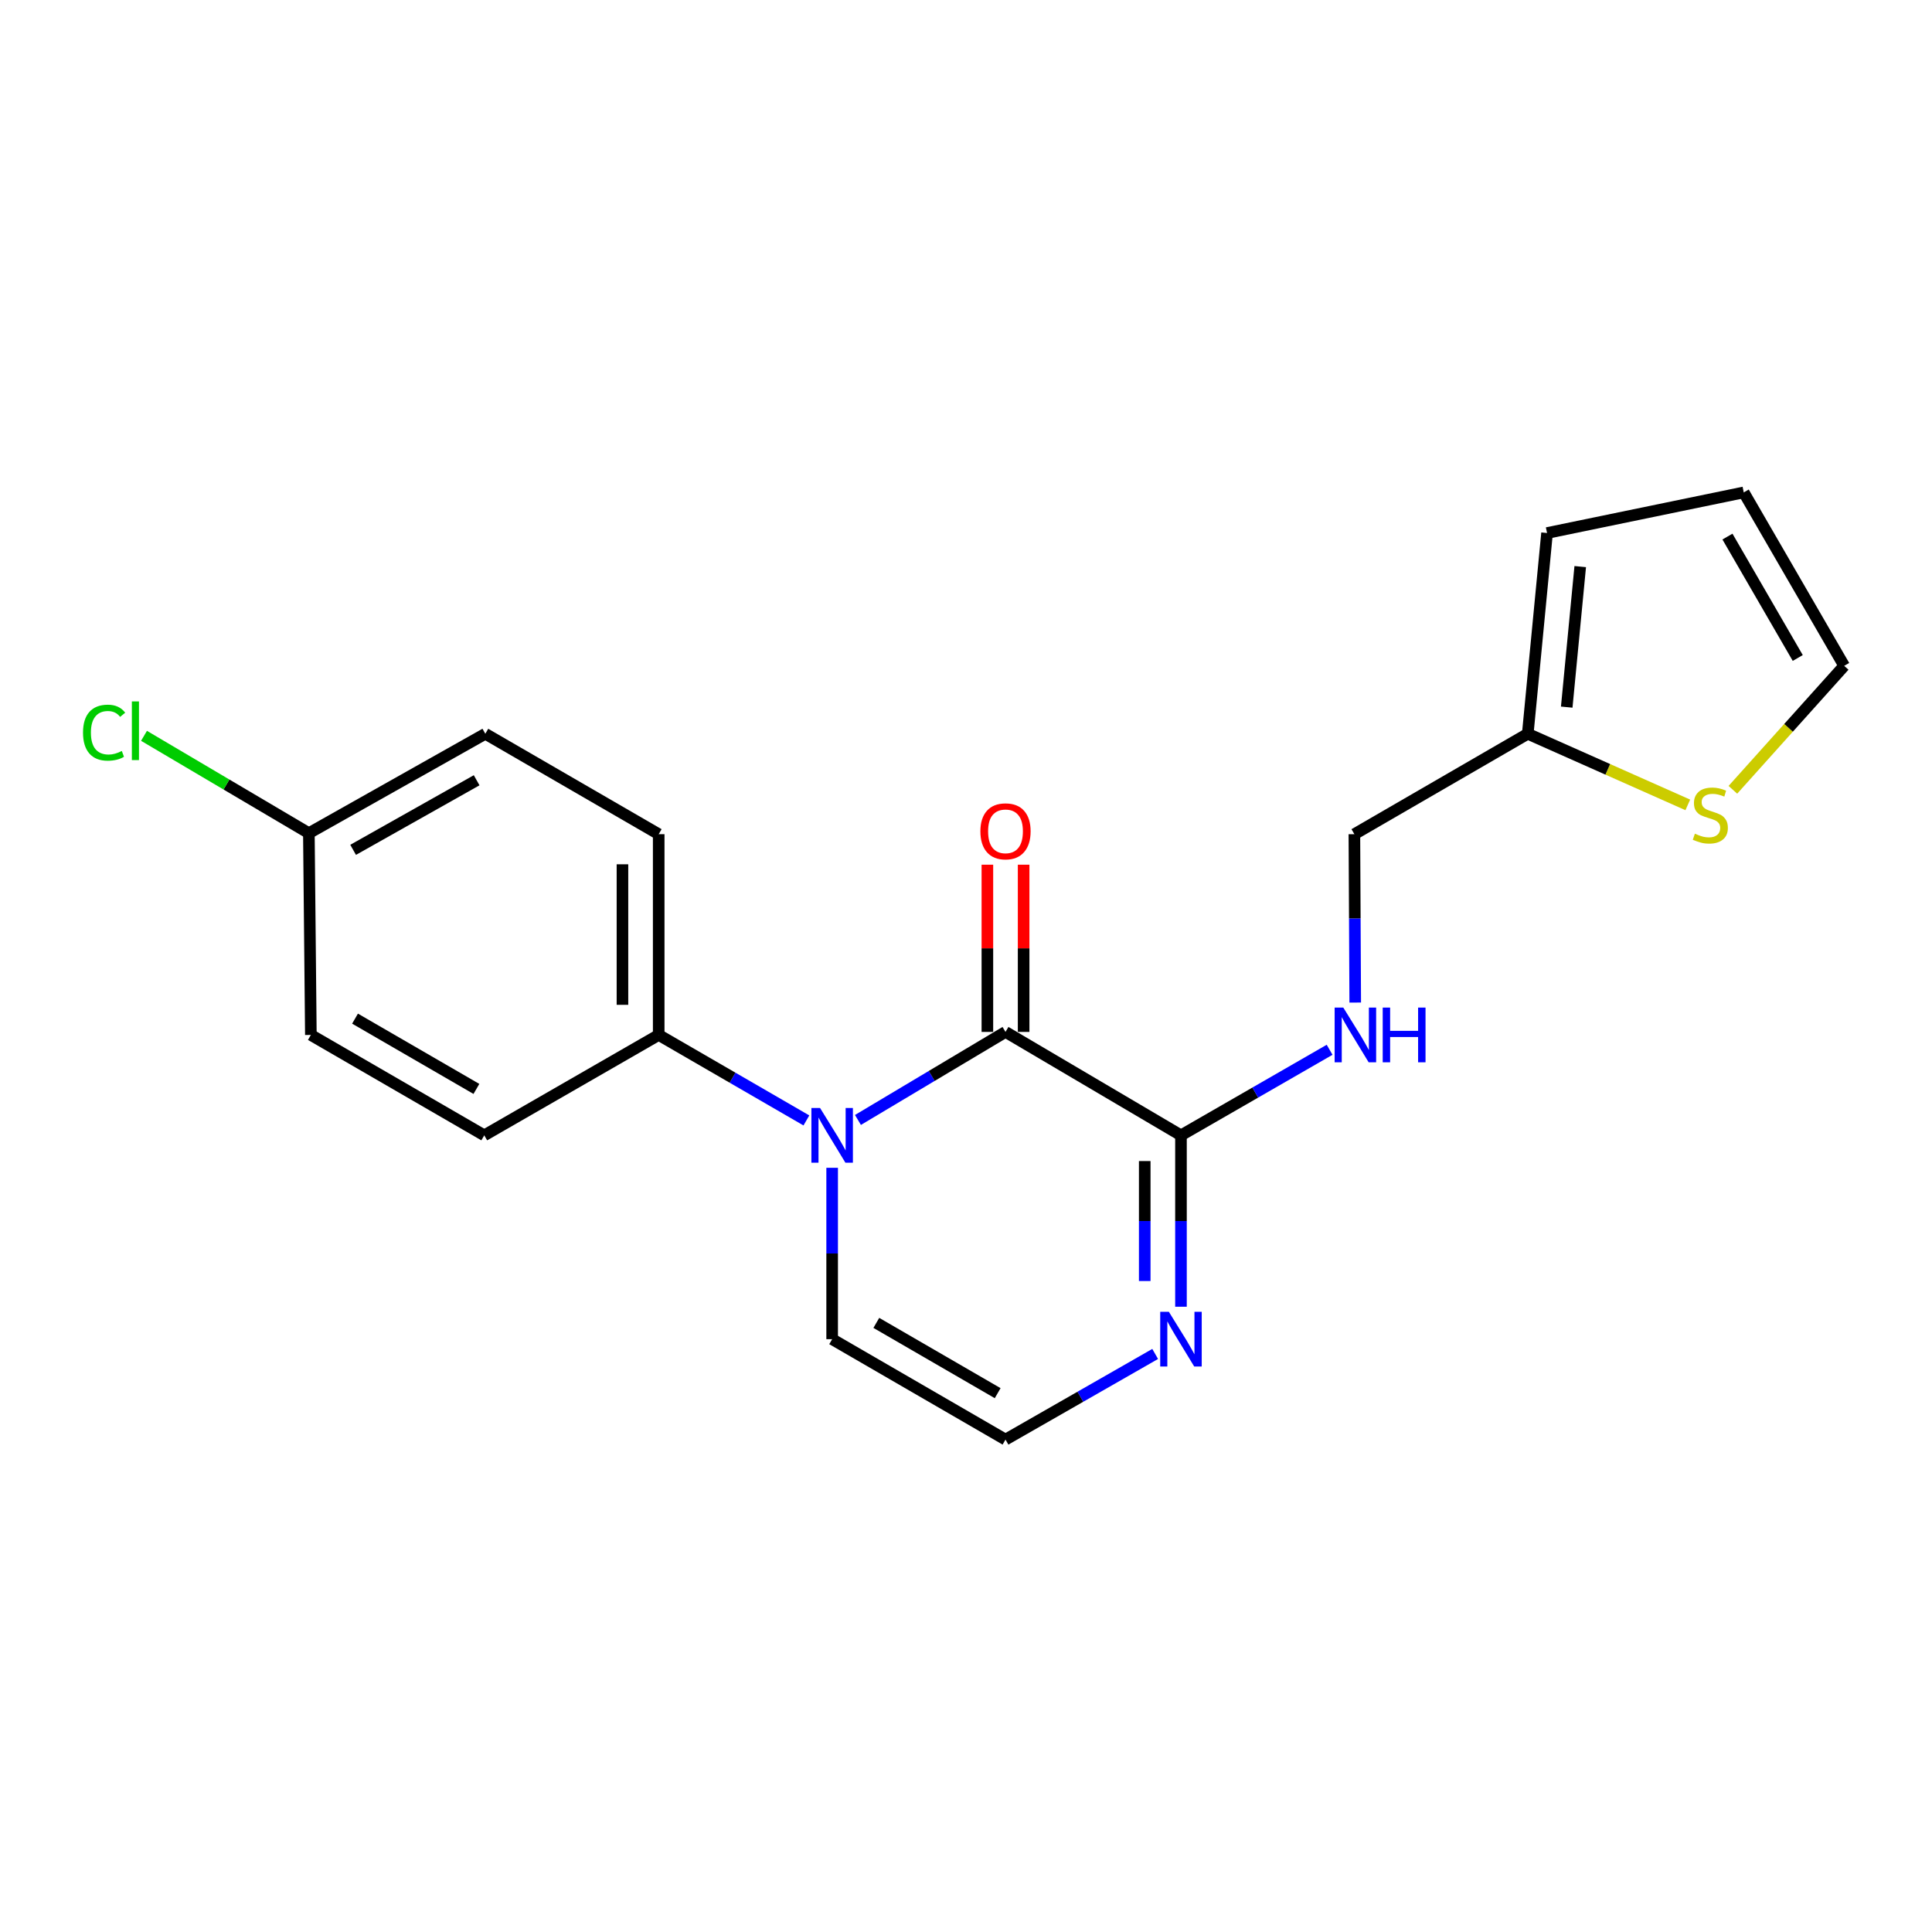 <?xml version='1.0' encoding='iso-8859-1'?>
<svg version='1.1' baseProfile='full'
              xmlns='http://www.w3.org/2000/svg'
                      xmlns:rdkit='http://www.rdkit.org/xml'
                      xmlns:xlink='http://www.w3.org/1999/xlink'
                  xml:space='preserve'
width='1000px' height='1000px' viewBox='0 0 1000 1000'>
<!-- END OF HEADER -->
<rect style='opacity:1.0;fill:#FFFFFF;stroke:none' width='1000' height='1000' x='0' y='0'> </rect>
<path class='bond-0' d='M 444.072,579.687 L 482.259,556.903' style='fill:none;fill-rule:evenodd;stroke:#0000FF;stroke-width:6px;stroke-linecap:butt;stroke-linejoin:miter;stroke-opacity:1' />
<path class='bond-0' d='M 482.259,556.903 L 520.447,534.119' style='fill:none;fill-rule:evenodd;stroke:#000000;stroke-width:6px;stroke-linecap:butt;stroke-linejoin:miter;stroke-opacity:1' />
<path class='bond-3' d='M 417.386,579.935 L 379.163,557.809' style='fill:none;fill-rule:evenodd;stroke:#0000FF;stroke-width:6px;stroke-linecap:butt;stroke-linejoin:miter;stroke-opacity:1' />
<path class='bond-3' d='M 379.163,557.809 L 340.941,535.682' style='fill:none;fill-rule:evenodd;stroke:#000000;stroke-width:6px;stroke-linecap:butt;stroke-linejoin:miter;stroke-opacity:1' />
<path class='bond-5' d='M 430.72,604.451 L 430.72,648.805' style='fill:none;fill-rule:evenodd;stroke:#0000FF;stroke-width:6px;stroke-linecap:butt;stroke-linejoin:miter;stroke-opacity:1' />
<path class='bond-5' d='M 430.72,648.805 L 430.72,693.158' style='fill:none;fill-rule:evenodd;stroke:#000000;stroke-width:6px;stroke-linecap:butt;stroke-linejoin:miter;stroke-opacity:1' />
<path class='bond-1' d='M 520.447,534.119 L 611.269,587.653' style='fill:none;fill-rule:evenodd;stroke:#000000;stroke-width:6px;stroke-linecap:butt;stroke-linejoin:miter;stroke-opacity:1' />
<path class='bond-9' d='M 529.826,534.119 L 529.826,490.843' style='fill:none;fill-rule:evenodd;stroke:#000000;stroke-width:6px;stroke-linecap:butt;stroke-linejoin:miter;stroke-opacity:1' />
<path class='bond-9' d='M 529.826,490.843 L 529.826,447.566' style='fill:none;fill-rule:evenodd;stroke:#FF0000;stroke-width:6px;stroke-linecap:butt;stroke-linejoin:miter;stroke-opacity:1' />
<path class='bond-9' d='M 511.068,534.119 L 511.068,490.843' style='fill:none;fill-rule:evenodd;stroke:#000000;stroke-width:6px;stroke-linecap:butt;stroke-linejoin:miter;stroke-opacity:1' />
<path class='bond-9' d='M 511.068,490.843 L 511.068,447.566' style='fill:none;fill-rule:evenodd;stroke:#FF0000;stroke-width:6px;stroke-linecap:butt;stroke-linejoin:miter;stroke-opacity:1' />
<path class='bond-4' d='M 611.269,587.653 L 649.736,565.509' style='fill:none;fill-rule:evenodd;stroke:#000000;stroke-width:6px;stroke-linecap:butt;stroke-linejoin:miter;stroke-opacity:1' />
<path class='bond-4' d='M 649.736,565.509 L 688.204,543.364' style='fill:none;fill-rule:evenodd;stroke:#0000FF;stroke-width:6px;stroke-linecap:butt;stroke-linejoin:miter;stroke-opacity:1' />
<path class='bond-20' d='M 611.269,587.653 L 611.269,632.007' style='fill:none;fill-rule:evenodd;stroke:#000000;stroke-width:6px;stroke-linecap:butt;stroke-linejoin:miter;stroke-opacity:1' />
<path class='bond-20' d='M 611.269,632.007 L 611.269,676.361' style='fill:none;fill-rule:evenodd;stroke:#0000FF;stroke-width:6px;stroke-linecap:butt;stroke-linejoin:miter;stroke-opacity:1' />
<path class='bond-20' d='M 592.51,600.959 L 592.51,632.007' style='fill:none;fill-rule:evenodd;stroke:#000000;stroke-width:6px;stroke-linecap:butt;stroke-linejoin:miter;stroke-opacity:1' />
<path class='bond-20' d='M 592.51,632.007 L 592.51,663.055' style='fill:none;fill-rule:evenodd;stroke:#0000FF;stroke-width:6px;stroke-linecap:butt;stroke-linejoin:miter;stroke-opacity:1' />
<path class='bond-2' d='M 597.913,700.801 L 559.18,722.965' style='fill:none;fill-rule:evenodd;stroke:#0000FF;stroke-width:6px;stroke-linecap:butt;stroke-linejoin:miter;stroke-opacity:1' />
<path class='bond-2' d='M 559.18,722.965 L 520.447,745.129' style='fill:none;fill-rule:evenodd;stroke:#000000;stroke-width:6px;stroke-linecap:butt;stroke-linejoin:miter;stroke-opacity:1' />
<path class='bond-13' d='M 340.941,535.682 L 340.941,431.772' style='fill:none;fill-rule:evenodd;stroke:#000000;stroke-width:6px;stroke-linecap:butt;stroke-linejoin:miter;stroke-opacity:1' />
<path class='bond-13' d='M 322.182,520.096 L 322.182,447.358' style='fill:none;fill-rule:evenodd;stroke:#000000;stroke-width:6px;stroke-linecap:butt;stroke-linejoin:miter;stroke-opacity:1' />
<path class='bond-14' d='M 340.941,535.682 L 250.651,587.653' style='fill:none;fill-rule:evenodd;stroke:#000000;stroke-width:6px;stroke-linecap:butt;stroke-linejoin:miter;stroke-opacity:1' />
<path class='bond-15' d='M 701.464,518.925 L 701.245,475.348' style='fill:none;fill-rule:evenodd;stroke:#0000FF;stroke-width:6px;stroke-linecap:butt;stroke-linejoin:miter;stroke-opacity:1' />
<path class='bond-15' d='M 701.245,475.348 L 701.027,431.772' style='fill:none;fill-rule:evenodd;stroke:#000000;stroke-width:6px;stroke-linecap:butt;stroke-linejoin:miter;stroke-opacity:1' />
<path class='bond-6' d='M 430.72,693.158 L 520.447,745.129' style='fill:none;fill-rule:evenodd;stroke:#000000;stroke-width:6px;stroke-linecap:butt;stroke-linejoin:miter;stroke-opacity:1' />
<path class='bond-6' d='M 453.581,684.722 L 516.39,721.102' style='fill:none;fill-rule:evenodd;stroke:#000000;stroke-width:6px;stroke-linecap:butt;stroke-linejoin:miter;stroke-opacity:1' />
<path class='bond-7' d='M 873.599,416.614 L 832.182,398.208' style='fill:none;fill-rule:evenodd;stroke:#CCCC00;stroke-width:6px;stroke-linecap:butt;stroke-linejoin:miter;stroke-opacity:1' />
<path class='bond-7' d='M 832.182,398.208 L 790.765,379.801' style='fill:none;fill-rule:evenodd;stroke:#000000;stroke-width:6px;stroke-linecap:butt;stroke-linejoin:miter;stroke-opacity:1' />
<path class='bond-10' d='M 896.937,408.799 L 925.741,376.719' style='fill:none;fill-rule:evenodd;stroke:#CCCC00;stroke-width:6px;stroke-linecap:butt;stroke-linejoin:miter;stroke-opacity:1' />
<path class='bond-10' d='M 925.741,376.719 L 954.545,344.64' style='fill:none;fill-rule:evenodd;stroke:#000000;stroke-width:6px;stroke-linecap:butt;stroke-linejoin:miter;stroke-opacity:1' />
<path class='bond-8' d='M 790.765,379.801 L 701.027,431.772' style='fill:none;fill-rule:evenodd;stroke:#000000;stroke-width:6px;stroke-linecap:butt;stroke-linejoin:miter;stroke-opacity:1' />
<path class='bond-11' d='M 790.765,379.801 L 800.748,275.89' style='fill:none;fill-rule:evenodd;stroke:#000000;stroke-width:6px;stroke-linecap:butt;stroke-linejoin:miter;stroke-opacity:1' />
<path class='bond-11' d='M 810.934,366.008 L 817.923,293.271' style='fill:none;fill-rule:evenodd;stroke:#000000;stroke-width:6px;stroke-linecap:butt;stroke-linejoin:miter;stroke-opacity:1' />
<path class='bond-22' d='M 954.545,344.64 L 902.564,254.871' style='fill:none;fill-rule:evenodd;stroke:#000000;stroke-width:6px;stroke-linecap:butt;stroke-linejoin:miter;stroke-opacity:1' />
<path class='bond-22' d='M 930.515,340.574 L 894.128,277.736' style='fill:none;fill-rule:evenodd;stroke:#000000;stroke-width:6px;stroke-linecap:butt;stroke-linejoin:miter;stroke-opacity:1' />
<path class='bond-12' d='M 800.748,275.89 L 902.564,254.871' style='fill:none;fill-rule:evenodd;stroke:#000000;stroke-width:6px;stroke-linecap:butt;stroke-linejoin:miter;stroke-opacity:1' />
<path class='bond-17' d='M 340.941,431.772 L 251.203,379.801' style='fill:none;fill-rule:evenodd;stroke:#000000;stroke-width:6px;stroke-linecap:butt;stroke-linejoin:miter;stroke-opacity:1' />
<path class='bond-18' d='M 250.651,587.653 L 160.902,535.682' style='fill:none;fill-rule:evenodd;stroke:#000000;stroke-width:6px;stroke-linecap:butt;stroke-linejoin:miter;stroke-opacity:1' />
<path class='bond-18' d='M 246.588,563.625 L 183.765,527.245' style='fill:none;fill-rule:evenodd;stroke:#000000;stroke-width:6px;stroke-linecap:butt;stroke-linejoin:miter;stroke-opacity:1' />
<path class='bond-16' d='M 159.871,431.251 L 160.902,535.682' style='fill:none;fill-rule:evenodd;stroke:#000000;stroke-width:6px;stroke-linecap:butt;stroke-linejoin:miter;stroke-opacity:1' />
<path class='bond-19' d='M 159.871,431.251 L 117.204,406.057' style='fill:none;fill-rule:evenodd;stroke:#000000;stroke-width:6px;stroke-linecap:butt;stroke-linejoin:miter;stroke-opacity:1' />
<path class='bond-19' d='M 117.204,406.057 L 74.538,380.863' style='fill:none;fill-rule:evenodd;stroke:#00CC00;stroke-width:6px;stroke-linecap:butt;stroke-linejoin:miter;stroke-opacity:1' />
<path class='bond-21' d='M 159.871,431.251 L 251.203,379.801' style='fill:none;fill-rule:evenodd;stroke:#000000;stroke-width:6px;stroke-linecap:butt;stroke-linejoin:miter;stroke-opacity:1' />
<path class='bond-21' d='M 182.777,439.877 L 246.71,403.862' style='fill:none;fill-rule:evenodd;stroke:#000000;stroke-width:6px;stroke-linecap:butt;stroke-linejoin:miter;stroke-opacity:1' />
<path  class='atom-0' d='M 424.46 573.493
L 433.74 588.493
Q 434.66 589.973, 436.14 592.653
Q 437.62 595.333, 437.7 595.493
L 437.7 573.493
L 441.46 573.493
L 441.46 601.813
L 437.58 601.813
L 427.62 585.413
Q 426.46 583.493, 425.22 581.293
Q 424.02 579.093, 423.66 578.413
L 423.66 601.813
L 419.98 601.813
L 419.98 573.493
L 424.46 573.493
' fill='#0000FF'/>
<path  class='atom-3' d='M 605.009 678.998
L 614.289 693.998
Q 615.209 695.478, 616.689 698.158
Q 618.169 700.838, 618.249 700.998
L 618.249 678.998
L 622.009 678.998
L 622.009 707.318
L 618.129 707.318
L 608.169 690.918
Q 607.009 688.998, 605.769 686.798
Q 604.569 684.598, 604.209 683.918
L 604.209 707.318
L 600.529 707.318
L 600.529 678.998
L 605.009 678.998
' fill='#0000FF'/>
<path  class='atom-5' d='M 695.288 521.522
L 704.568 536.522
Q 705.488 538.002, 706.968 540.682
Q 708.448 543.362, 708.528 543.522
L 708.528 521.522
L 712.288 521.522
L 712.288 549.842
L 708.408 549.842
L 698.448 533.442
Q 697.288 531.522, 696.048 529.322
Q 694.848 527.122, 694.488 526.442
L 694.488 549.842
L 690.808 549.842
L 690.808 521.522
L 695.288 521.522
' fill='#0000FF'/>
<path  class='atom-5' d='M 715.688 521.522
L 719.528 521.522
L 719.528 533.562
L 734.008 533.562
L 734.008 521.522
L 737.848 521.522
L 737.848 549.842
L 734.008 549.842
L 734.008 536.762
L 719.528 536.762
L 719.528 549.842
L 715.688 549.842
L 715.688 521.522
' fill='#0000FF'/>
<path  class='atom-8' d='M 877.265 431.519
Q 877.585 431.639, 878.905 432.199
Q 880.225 432.759, 881.665 433.119
Q 883.145 433.439, 884.585 433.439
Q 887.265 433.439, 888.825 432.159
Q 890.385 430.839, 890.385 428.559
Q 890.385 426.999, 889.585 426.039
Q 888.825 425.079, 887.625 424.559
Q 886.425 424.039, 884.425 423.439
Q 881.905 422.679, 880.385 421.959
Q 878.905 421.239, 877.825 419.719
Q 876.785 418.199, 876.785 415.639
Q 876.785 412.079, 879.185 409.879
Q 881.625 407.679, 886.425 407.679
Q 889.705 407.679, 893.425 409.239
L 892.505 412.319
Q 889.105 410.919, 886.545 410.919
Q 883.785 410.919, 882.265 412.079
Q 880.745 413.199, 880.785 415.159
Q 880.785 416.679, 881.545 417.599
Q 882.345 418.519, 883.465 419.039
Q 884.625 419.559, 886.545 420.159
Q 889.105 420.959, 890.625 421.759
Q 892.145 422.559, 893.225 424.199
Q 894.345 425.799, 894.345 428.559
Q 894.345 432.479, 891.705 434.599
Q 889.105 436.679, 884.745 436.679
Q 882.225 436.679, 880.305 436.119
Q 878.425 435.599, 876.185 434.679
L 877.265 431.519
' fill='#CCCC00'/>
<path  class='atom-10' d='M 507.447 430.289
Q 507.447 423.489, 510.807 419.689
Q 514.167 415.889, 520.447 415.889
Q 526.727 415.889, 530.087 419.689
Q 533.447 423.489, 533.447 430.289
Q 533.447 437.169, 530.047 441.089
Q 526.647 444.969, 520.447 444.969
Q 514.207 444.969, 510.807 441.089
Q 507.447 437.209, 507.447 430.289
M 520.447 441.769
Q 524.767 441.769, 527.087 438.889
Q 529.447 435.969, 529.447 430.289
Q 529.447 424.729, 527.087 421.929
Q 524.767 419.089, 520.447 419.089
Q 516.127 419.089, 513.767 421.889
Q 511.447 424.689, 511.447 430.289
Q 511.447 436.009, 513.767 438.889
Q 516.127 441.769, 520.447 441.769
' fill='#FF0000'/>
<path  class='atom-20' d='M 42.971 379.218
Q 42.971 372.178, 46.251 368.498
Q 49.571 364.778, 55.851 364.778
Q 61.691 364.778, 64.811 368.898
L 62.171 371.058
Q 59.891 368.058, 55.851 368.058
Q 51.571 368.058, 49.291 370.938
Q 47.051 373.778, 47.051 379.218
Q 47.051 384.818, 49.371 387.698
Q 51.731 390.578, 56.291 390.578
Q 59.411 390.578, 63.051 388.698
L 64.171 391.698
Q 62.691 392.658, 60.451 393.218
Q 58.211 393.778, 55.731 393.778
Q 49.571 393.778, 46.251 390.018
Q 42.971 386.258, 42.971 379.218
' fill='#00CC00'/>
<path  class='atom-20' d='M 68.251 363.058
L 71.931 363.058
L 71.931 393.418
L 68.251 393.418
L 68.251 363.058
' fill='#00CC00'/>
</svg>
